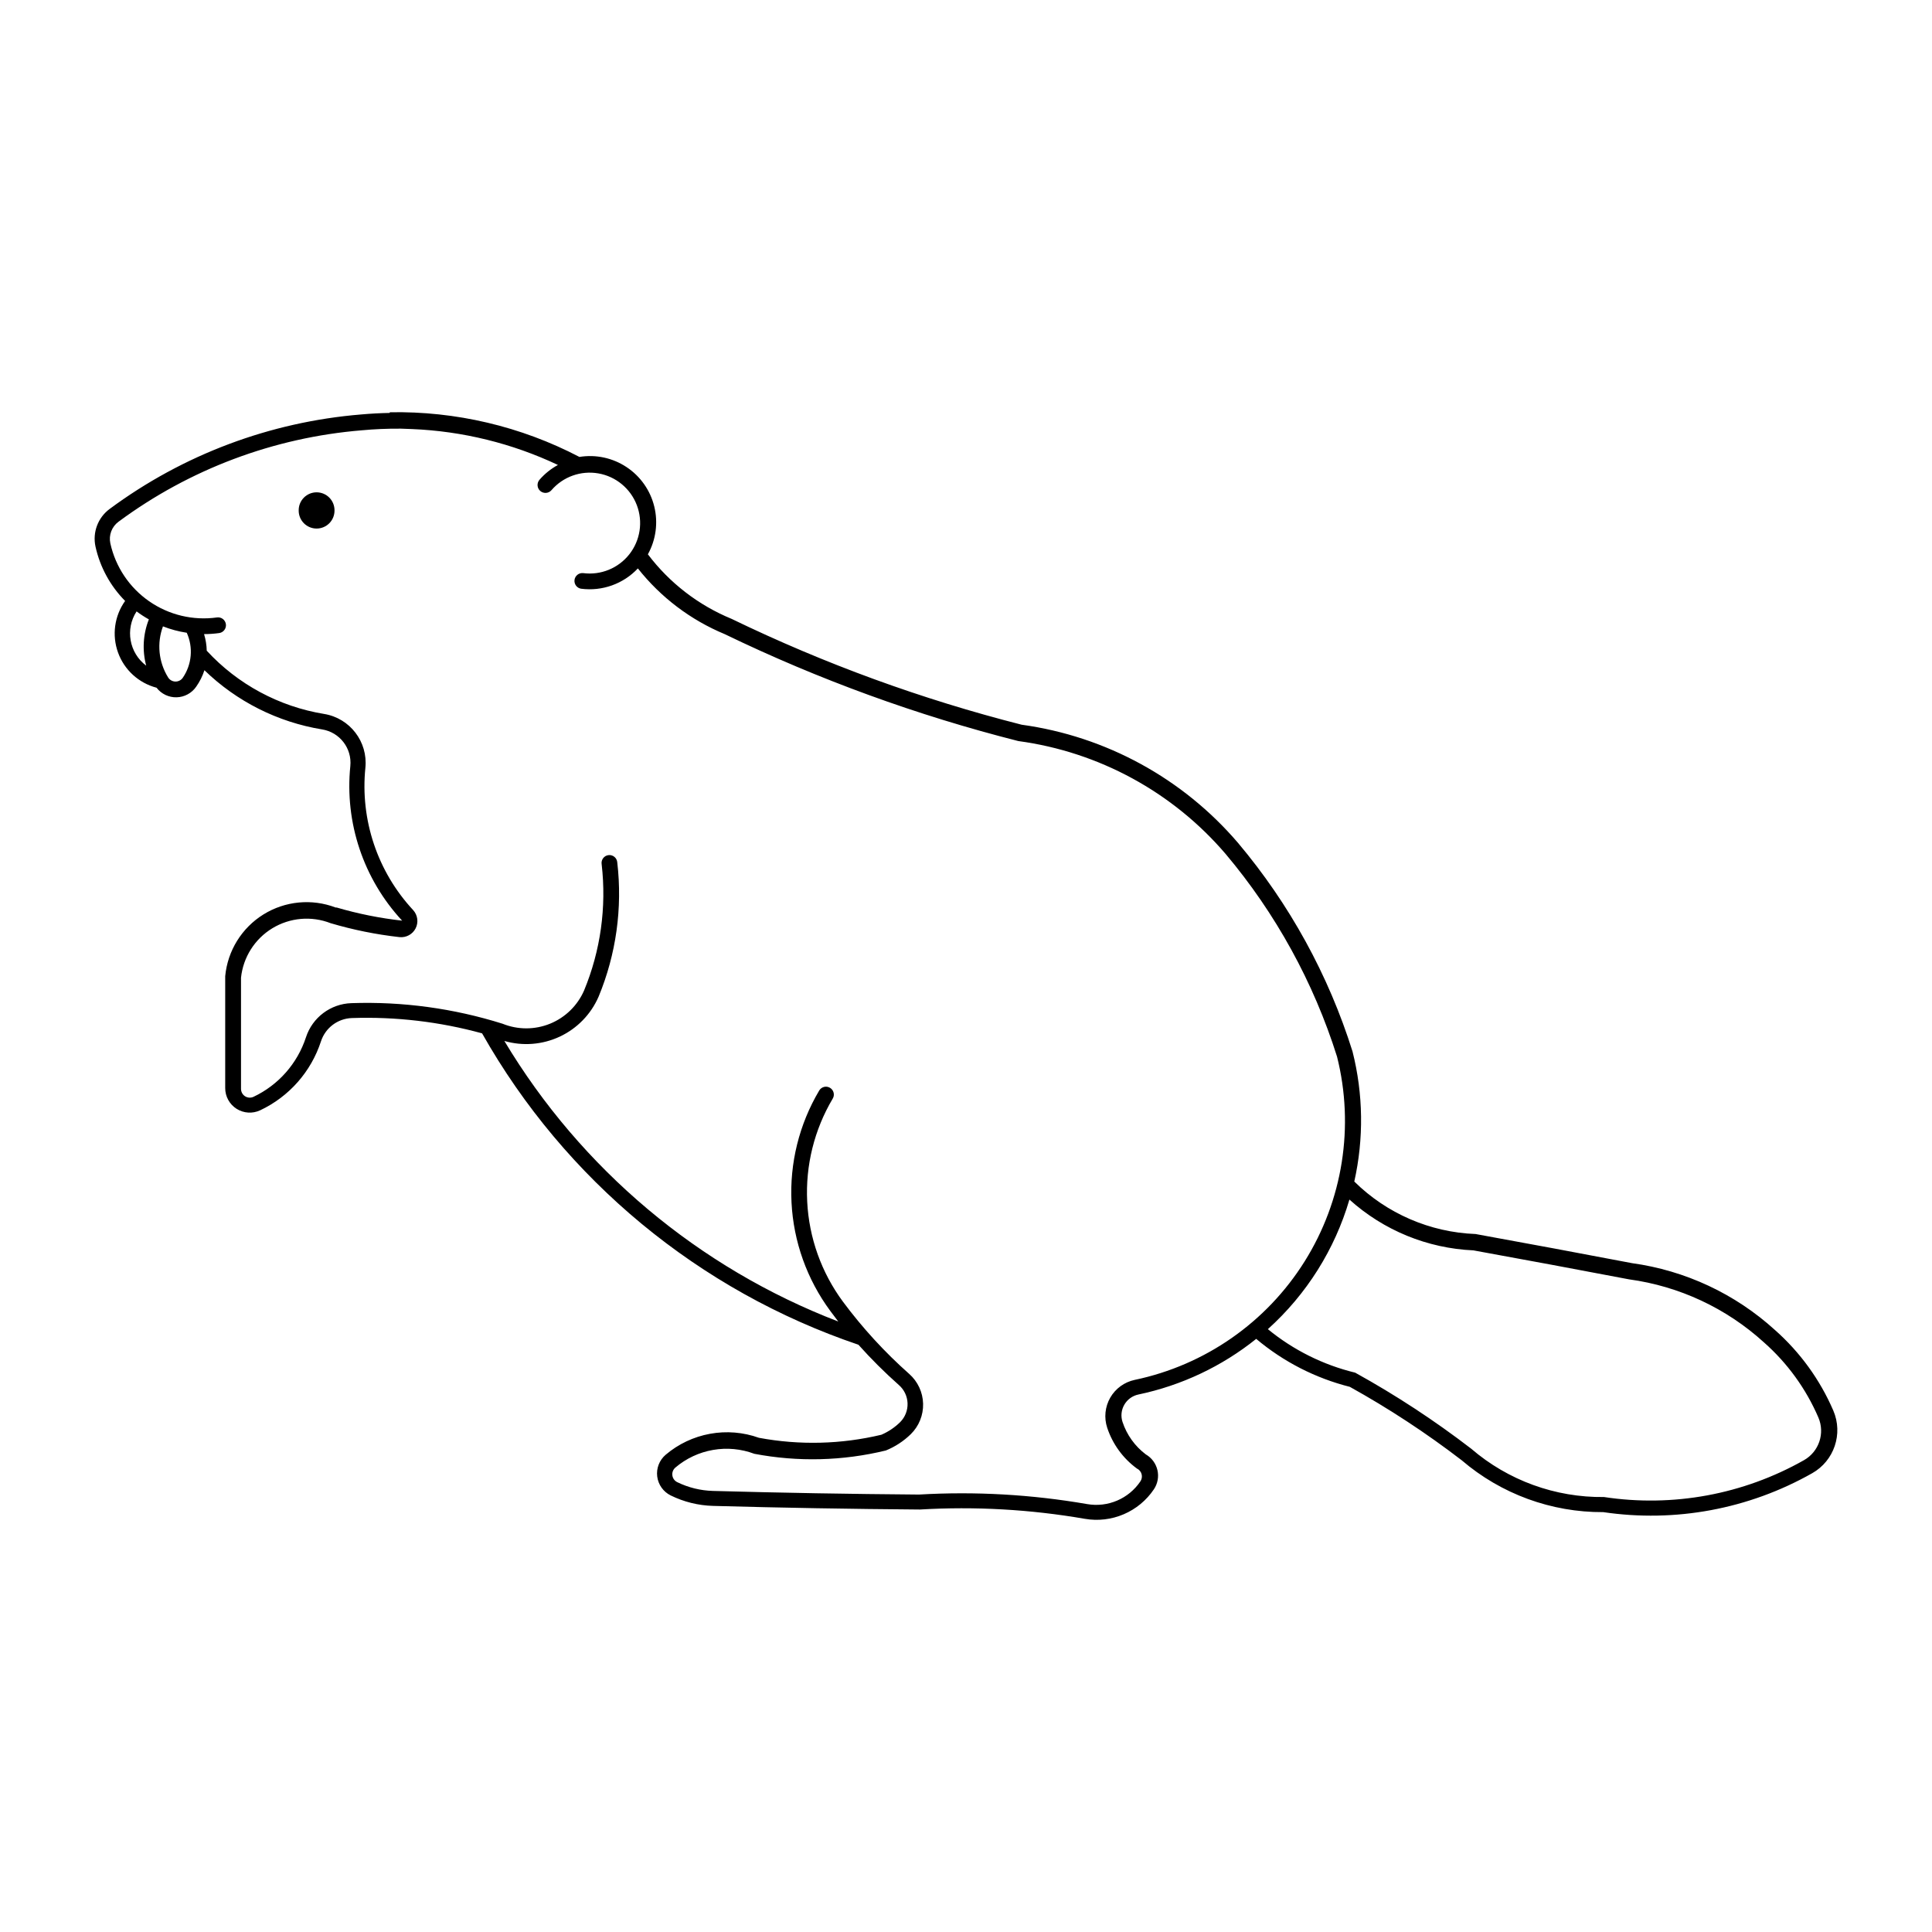 <?xml version="1.0" encoding="UTF-8"?>
<!-- The Best Svg Icon site in the world: iconSvg.co, Visit us! https://iconsvg.co -->
<svg fill="#000000" width="800px" height="800px" version="1.1" viewBox="144 144 512 512" xmlns="http://www.w3.org/2000/svg">
 <g>
  <path d="m247.29 253.43c-2.535 0.043-5.07 0.18-7.598 0.406-24.109 1.977-47.188 10.645-66.629 25.035-3.117 2.301-4.586 6.219-3.75 10 1.203 5.438 3.926 10.426 7.844 14.383-2.836 3.977-3.535 9.094-1.871 13.688 1.66 4.59 5.477 8.07 10.203 9.309 1.266 1.652 3.246 2.594 5.324 2.539 2.078-0.055 4.008-1.102 5.184-2.816 0.941-1.336 1.676-2.805 2.18-4.359 8.547 8.285 19.422 13.758 31.168 15.684 4.676 0.746 7.965 5.008 7.496 9.719-1.527 14.992 3.477 29.918 13.73 40.965-5.875-0.656-11.684-1.82-17.355-3.484h-0.262c-6.316-2.41-13.398-1.73-19.145 1.84-5.742 3.57-9.488 9.617-10.125 16.352v29.66c-0.004 2.227 1.133 4.297 3.012 5.492 1.879 1.191 4.238 1.34 6.254 0.395 7.66-3.613 13.488-10.223 16.113-18.273 1.164-3.574 4.434-6.039 8.188-6.172 11.641-0.395 23.277 0.973 34.508 4.055 21.969 38.832 57.477 68.207 99.734 82.52 3.356 3.754 6.926 7.312 10.691 10.652 1.414 1.219 2.258 2.973 2.328 4.836 0.074 1.863-0.629 3.676-1.941 5.004-1.441 1.418-3.133 2.559-4.988 3.359-10.641 2.543-21.695 2.816-32.449 0.812-4.156-1.488-8.629-1.855-12.969-1.062-4.344 0.789-8.398 2.707-11.762 5.562-1.664 1.422-2.504 3.582-2.234 5.754 0.27 2.168 1.617 4.059 3.578 5.023 3.492 1.715 7.312 2.66 11.203 2.769 18.27 0.504 36.543 0.824 54.816 0.961 14.625-0.863 29.301-0.039 43.734 2.465 3.481 0.598 7.059 0.18 10.301-1.211 3.246-1.387 6.023-3.684 7.992-6.613 1.004-1.492 1.344-3.336 0.938-5.086-0.406-1.754-1.52-3.262-3.078-4.16-2.883-2.172-5.035-5.172-6.172-8.598-0.5-1.523-0.328-3.188 0.477-4.574 0.801-1.387 2.152-2.367 3.723-2.699 11.422-2.394 22.121-7.445 31.227-14.746 7.199 6.059 15.684 10.406 24.809 12.711 10.348 5.746 20.254 12.246 29.641 19.453 10.445 8.945 23.766 13.828 37.52 13.75 19.09 2.828 38.574-0.801 55.367-10.309 5.832-3.293 8.246-10.449 5.602-16.602-3.523-8.176-8.809-15.473-15.48-21.367-10.547-9.586-23.75-15.758-37.867-17.703-13.809-2.633-27.625-5.207-41.453-7.719-12.078-0.457-23.547-5.422-32.145-13.914 2.547-11.367 2.387-23.172-0.469-34.465-6.359-20.258-16.676-39.047-30.352-55.285-14.633-17.102-35.027-28.242-57.324-31.309-26.504-6.742-52.258-16.137-76.875-28.051-8.793-3.617-16.453-9.527-22.184-17.109 2.137-3.859 2.742-8.383 1.691-12.668-1.047-4.281-3.672-8.016-7.352-10.449-3.676-2.438-8.137-3.398-12.488-2.691-15.496-8.094-32.777-12.164-50.254-11.836zm2.648 4.156c1.094 0.023 2.188 0.062 3.281 0.121 13.387 0.555 26.527 3.789 38.641 9.512-1.863 1.012-3.523 2.348-4.91 3.953-0.742 0.883-0.637 2.203 0.242 2.953 0.883 0.75 2.203 0.648 2.957-0.227 3.074-3.566 7.793-5.25 12.43-4.441 4.637 0.812 8.504 4.004 10.184 8.398 1.68 4.398 0.922 9.355-1.992 13.051-2.918 3.695-7.562 5.582-12.227 4.973-1.125-0.117-2.137 0.68-2.289 1.797-0.148 1.121 0.621 2.156 1.734 2.34 5.59 0.73 11.191-1.27 15.055-5.379 6.062 7.672 13.984 13.668 23.02 17.418 24.91 12.039 50.973 21.531 77.793 28.332 21.363 2.883 40.918 13.527 54.938 29.906 13.297 15.785 23.336 34.047 29.535 53.734 4.637 18.492 1.539 38.078-8.574 54.238-10.117 16.164-26.379 27.508-45.039 31.418-2.734 0.574-5.094 2.289-6.488 4.711-1.391 2.426-1.684 5.328-0.805 7.981 1.434 4.328 4.184 8.102 7.863 10.797 0.613 0.289 1.07 0.832 1.25 1.484 0.18 0.652 0.066 1.352-0.312 1.914-3.106 4.617-8.633 6.977-14.113 6.031-14.711-2.551-29.668-3.398-44.57-2.527-18.195-0.137-36.387-0.457-54.574-0.961-3.293-0.086-6.531-0.879-9.492-2.324-0.707-0.344-1.195-1.02-1.293-1.801-0.102-0.781 0.203-1.562 0.805-2.07 2.844-2.418 6.285-4.027 9.965-4.668 3.676-0.645 7.461-0.289 10.957 1.023 11.547 2.199 23.43 1.902 34.852-0.879 2.469-1 4.715-2.477 6.621-4.336 2.156-2.125 3.332-5.047 3.25-8.07-0.078-3.023-1.414-5.879-3.68-7.883-6.504-5.766-12.395-12.191-17.578-19.168-5.691-7.707-8.98-16.922-9.457-26.492-0.48-9.57 1.875-19.066 6.769-27.305 0.59-0.988 0.266-2.269-0.727-2.859-0.988-0.594-2.269-0.27-2.859 0.723-5.309 8.941-7.863 19.254-7.34 29.641 0.52 10.391 4.094 20.395 10.273 28.762 0.691 0.945 1.398 1.883 2.117 2.812-36.973-14.207-68.125-40.379-88.488-74.352 4.879 1.414 10.105 1 14.699-1.156 4.598-2.16 8.25-5.922 10.273-10.578 4.656-11.242 6.359-23.484 4.953-35.566-0.035-0.574-0.305-1.109-0.746-1.477-0.441-0.371-1.012-0.539-1.582-0.473-0.574 0.07-1.09 0.367-1.43 0.832-0.344 0.461-0.48 1.043-0.379 1.609 1.316 11.363-0.289 22.875-4.664 33.445-1.746 3.992-4.977 7.144-9.008 8.789-4.035 1.641-8.547 1.648-12.586 0.012-12.949-4.074-26.5-5.922-40.066-5.457-5.516 0.18-10.328 3.797-12.039 9.043-2.269 6.953-7.301 12.664-13.914 15.785-0.723 0.332-1.562 0.273-2.231-0.152-0.668-0.43-1.07-1.172-1.07-1.965v-29.453c0.574-5.426 3.644-10.27 8.301-13.102 4.66-2.832 10.375-3.328 15.453-1.344 5.957 1.762 12.059 2.996 18.23 3.688 1.777 0.191 3.488-0.734 4.297-2.332 0.805-1.594 0.539-3.523-0.672-4.84-9.441-10.164-14.051-23.902-12.648-37.703 0.695-6.891-4.086-13.137-10.918-14.262-11.957-1.953-22.918-7.856-31.125-16.762-0.035-1.492-0.273-2.973-0.711-4.402 1.344 0 2.684-0.094 4.012-0.277 0.551-0.078 1.043-0.371 1.375-0.816 0.332-0.441 0.477-1 0.398-1.547-0.082-0.551-0.375-1.047-0.816-1.379-0.445-0.332-1.004-0.473-1.551-0.395-6.316 0.883-12.734-0.648-17.969-4.289-5.238-3.637-8.91-9.117-10.285-15.348-0.473-2.176 0.383-4.426 2.18-5.742 18.828-13.926 41.172-22.316 64.512-24.219 3.324-0.312 6.664-0.453 10.004-0.43zm-69.746 48.441c1.039 0.777 2.125 1.484 3.258 2.117-1.543 3.906-1.789 8.203-0.707 12.262-4.504-3.375-5.617-9.664-2.547-14.379zm7.008 3.973c2.027 0.793 4.141 1.359 6.293 1.688 1.758 3.891 1.355 8.418-1.059 11.938-0.449 0.645-1.195 1.016-1.977 0.992-0.785-0.023-1.504-0.441-1.914-1.109-2.519-4.066-3.016-9.066-1.344-13.547zm314.41 151.9v-0.004c9.055 8.168 20.672 12.93 32.855 13.465 13.762 2.5 27.512 5.062 41.25 7.68 13.32 1.816 25.781 7.637 35.727 16.684 6.227 5.492 11.16 12.297 14.445 19.922 1.805 4.199 0.152 9.082-3.832 11.324-16.07 9.094-34.727 12.531-52.98 9.758-12.902 0.156-25.418-4.398-35.199-12.812-9.727-7.477-20.004-14.211-30.738-20.145-8.484-2.055-16.395-5.996-23.141-11.531 10.25-9.219 17.734-21.109 21.613-34.344z"/>
  <path d="m232.65 279.27c0.012-1.27-0.48-2.488-1.371-3.391-0.895-0.902-2.109-1.41-3.375-1.41-1.27 0-2.484 0.508-3.375 1.41-0.895 0.902-1.387 2.121-1.371 3.391-0.016 1.27 0.477 2.488 1.371 3.391 0.891 0.902 2.106 1.41 3.375 1.41 1.266 0 2.481-0.508 3.375-1.41 0.891-0.902 1.383-2.121 1.371-3.391z"/>
 </g>
</svg>